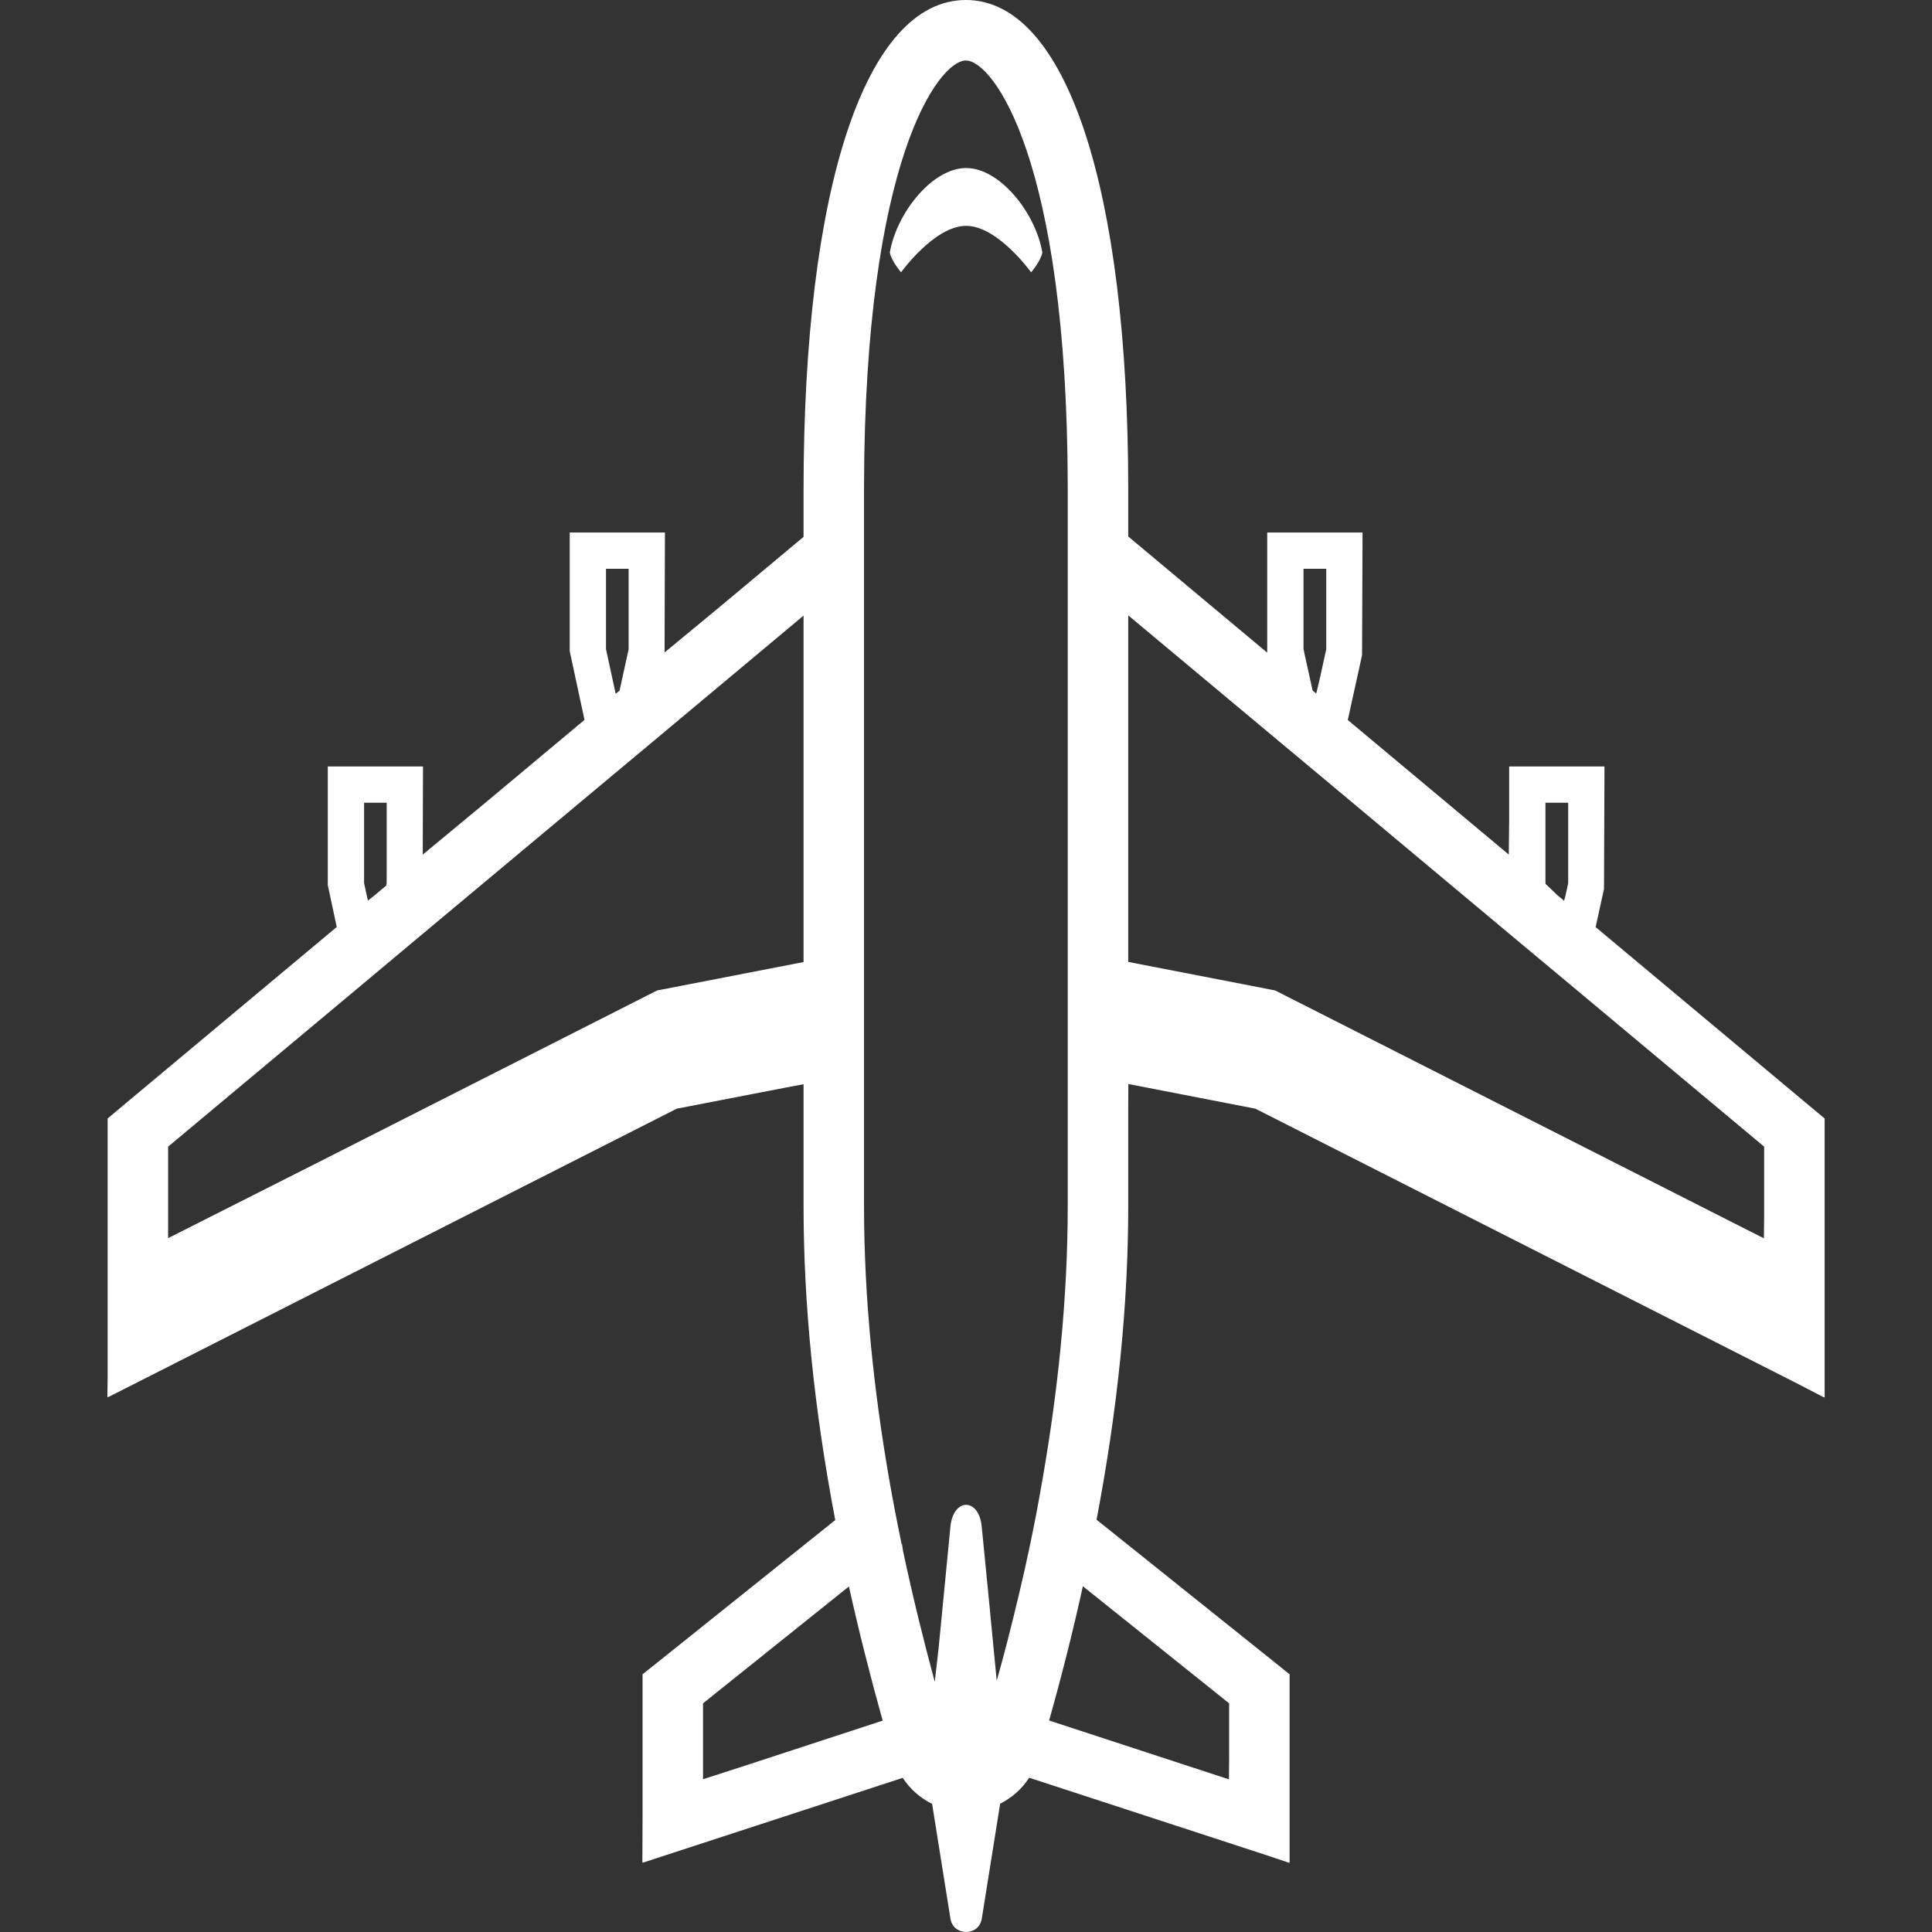<!--?xml version="1.0" encoding="utf-8"?-->
<!-- Generator: Adobe Illustrator 19.1.1, SVG Export Plug-In . SVG Version: 6.00 Build 0)  -->
<svg version="1.1" id="_x31_0" xmlns="http://www.w3.org/2000/svg" xmlns:xlink="http://www.w3.org/1999/xlink" x="0px" y="0px" viewBox="0 0 512 512" style="width: 256px; height: 256px; opacity: 1;" xml:space="preserve">
<rect x="0" y="0" width="512" height="512" fill="#333333" stroke="none"/>
<style type="text/css">
	.st0{fill:#374149;}
</style>
<g>
	<path class="st0" d="M477.774,291.597l-54.914-45.906l2.214-10.102l0.126-32.187l0.003-0.125h-0.003l0.003-0.16h-25.027h-0.074l0,0
		h-0.161v14.316l-0.101,9.035l-42.664-35.66l3.781-17.184l0.129-32.218v-0.129l0,0v-0.16h-25.262v30.836l-0.004,1.007
		l-36.828-30.785v-12.344C298.994,49.754,282.514,0,255.97,0c-26.542,0-43.019,49.754-43.019,129.831v12.442l-22.406,18.718
		l-14.426,11.922l0.094-31.539v-0.098l0,0v-0.16h-25.23v31.449l3.914,18.211l-26.113,21.832l-16.75,13.871l0.066-23.363H87.108
		H87.03l0,0h-0.16v31.449l2.371,11.094l-54.976,45.938l-5.738,4.808v16.028v41.866v10.946l-0.074,4.938l0.074-0.035v0.179
		l23.273-11.797l127.554-64.722l28.258-5.472l5.34-1.004v32.187c0,26.156,2.758,53.726,8.398,83.316l-45.038,36.062l-6.028,4.809
		v37.984l-0.05,11.813l0.05-0.02v0.168l21.027-6.859l47.926-15.645c1.926,2.981,4.618,5.325,7.758,6.894
		c0.007,0.004,0.015,0.004,0.023,0.008l4.855,30.406c0.754,4.726,7.558,4.726,8.313,0l4.863-30.45
		c3.106-1.57,5.797-3.941,7.687-6.89l48.023,15.676l15.891,5.191l4.945,1.668v-0.05l0.16,0.05v-49.945l-5.992-4.809l-45.168-36.16
		c5.641-29.554,8.398-57.094,8.398-83.218v-27.172l0.028-5.074l33.664,6.535l127.589,64.722l15.992,8.11l7.118,3.687v-0.082
		l0.164,0.082v-16.027v-41.866v-16.028L477.774,291.597z M467.446,328.17l-129.503-65.683l-8.527-1.668l-30.422-5.898v-75.816
		v-10.449v-5.578l8.332,6.957l34.078,28.465l2.086,1.73l59.817,50.012l14.332,11.957l49.878,41.675v5.578v13.019L467.446,328.17z
		 M325.682,471.549l-47.656-15.598c3.434-12.179,6.414-24.042,8.945-35.582l38.758,31.031v15.496L325.682,471.549z M102.459,234.151
		l-0.105,0.543l-3.383,2.824l-1.477,1.141l-1.007-4.61v-21.316h5.996v19.004L102.459,234.151z M163.154,183.827l-2.554-11.773
		v-21.321h5.996v21.321l-2.406,10.965l-0.77,0.648L163.154,183.827z M44.554,328.124v-18.672v-5.578l49.882-41.675l14.359-12.023
		l59.789-49.946l2.082-1.73l42.285-35.359v5.578v10.453v75.781l-38.82,7.535L85.33,307.522L44.554,328.124z M186.31,471.514v-20.113
		l38.66-30.969c2.566,11.543,5.547,23.371,8.946,35.554l-36.394,11.91L186.31,471.514z M264.138,445.37l-1.789-18.523v-0.066
		l-2.18-22.184c-0.222-2.34-0.992-3.942-1.953-4.871c-1.348-1.25-3.047-1.25-4.359,0c-0.996,0.93-1.766,2.531-1.989,4.871
		l-2.148,22.121v0.031l-0.981,10.035l-1.015,8.926c-2.946-10.887-5.824-22.535-8.422-34.734l-0.258-1.793l-0.098,0.062
		c-0.606-2.918-1.183-5.832-1.762-8.817c-0.578-2.98-1.121-5.961-1.633-8.942c-3.946-22.828-6.574-47.156-6.574-71.968V284.19
		v-8.176v-7.855v-0.286v-7.886v-8.145v-86.074V155.32v-5.578v-4.84v-5.609V128.87c0.16-86.586,19.813-112.839,26.992-112.839
		c7.184,0,26.832,26.222,26.992,112.746v10.45v5.578v4.871v5.578v10.453v86.105v8.176v7.852v0.32v7.855v8.176v35.328
		c0,24.777-2.629,49.078-6.57,71.87c-0.512,2.981-1.059,5.965-1.602,8.946c-0.578,2.981-1.157,5.93-1.766,8.848
		c-1.86,8.906-3.914,17.37-6.016,25.621C266.076,438.303,265.209,441.729,264.138,445.37z M348.814,183.8l-0.965-0.816l-2.406-10.93
		v-21.321h6.027v21.321l-1.789,8.133L348.814,183.8z M414.502,238.718l-1.782-1.492l-3.125-2.984l-0.035-0.192v-21.316h6.027v21.316
		l-0.722,3.313L414.502,238.718z" style="fill: rgb(255, 255, 255);"></path>
	<path class="st0" d="M276.232,66.938c-1.73-10.387-11.187-22.406-20.195-22.406c-9.042,0-18.465,12.019-20.23,22.406
		c0.458,2.113,2.379,4.496,2.813,5.015c0.004,0.016,0.054,0.086,0.054,0.098l0.008-0.015c0.023,0.023,0.11,0.129,0.11,0.129
		s8.843-12.313,17.246-12.313c8.367,0,17.215,12.313,17.215,12.313S275.752,69.308,276.232,66.938z" style="fill: rgb(255, 255, 255);"></path>
</g>
</svg>
